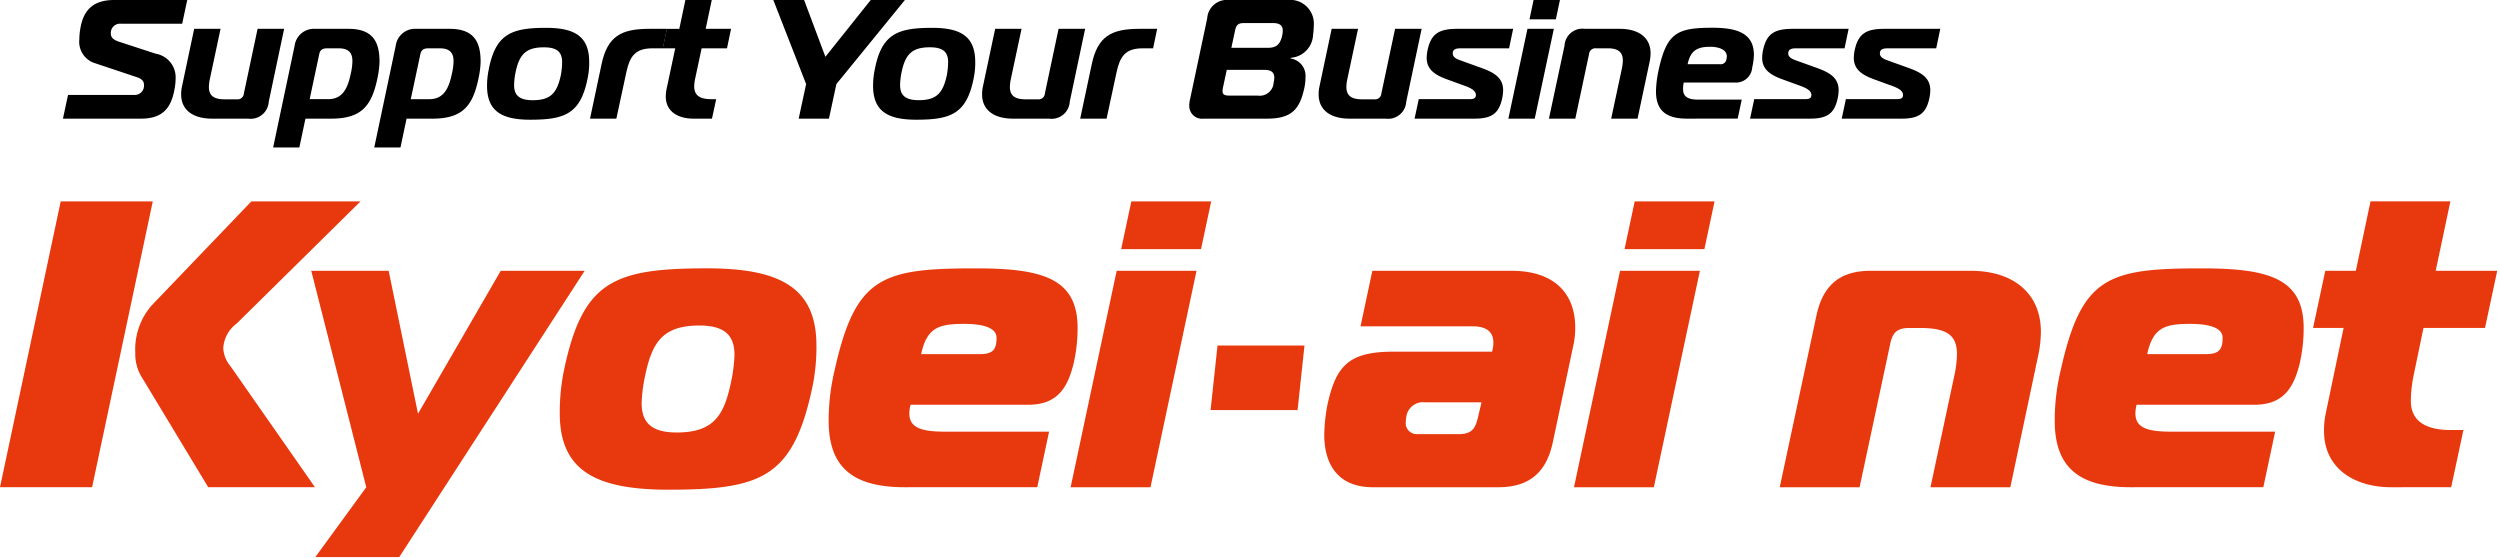 <svg id="logo-sub" xmlns="http://www.w3.org/2000/svg" xmlns:xlink="http://www.w3.org/1999/xlink" width="300" height="67" viewBox="0 0 300 67">
  <defs>
    <clipPath id="clip-path">
      <rect id="長方形_17" data-name="長方形 17" width="300" height="67" fill="none"/>
    </clipPath>
  </defs>
  <g id="グループ_12" data-name="グループ 12" transform="translate(0 0)" clip-path="url(#clip-path)">
    <path id="パス_2" data-name="パス 2" d="M7.286,41.923H18.334l-7.284,34.3H0Zm17.7,34.3-8.018-13.28a5.255,5.255,0,0,1-.733-2.842,8.026,8.026,0,0,1,2-5.733l11.93-12.447h13.1L28.407,56.575a3.945,3.945,0,0,0-1.614,2.989,3.672,3.672,0,0,0,.88,2.156l10.121,14.5Z" transform="translate(0 -17.756)" fill="#e8380d"/>
    <path id="パス_3" data-name="パス 3" d="M75.5,90.725H65.429l6.111-8.379-6.6-25.971H74.23l3.52,17.151,9.926-17.151H97.747Z" transform="translate(-27.589 -23.877)" fill="#e8380d"/>
    <path id="パス_4" data-name="パス 4" d="M147.591,65.126a24.223,24.223,0,0,1-.489,5c-2.3,10.78-6.014,12.3-17.259,12.3-8.849,0-13.054-2.352-13.054-9.163a25.075,25.075,0,0,1,.489-5.1c2.248-10.78,5.964-12.3,17.209-12.3,8.849,0,13.1,2.4,13.1,9.261m-20.974,6.909c0,2.2,1.026,3.528,4.2,3.528,4.4,0,5.671-2.009,6.5-5.929a18.355,18.355,0,0,0,.44-3.381c0-2.2-1.027-3.528-4.2-3.528-4.4,0-5.672,2.009-6.5,5.929a18.311,18.311,0,0,0-.44,3.381" transform="translate(-49.616 -23.662)" fill="#e8380d"/>
    <path id="パス_5" data-name="パス 5" d="M182.031,82.13c-6.258,0-9.143-2.4-9.143-7.987a26.022,26.022,0,0,1,.733-6.125c2.494-11.172,5.672-12.152,16.917-12.152,8.067,0,12.223,1.225,12.223,7.154a19.105,19.105,0,0,1-.489,4.312c-.733,2.94-2,4.9-5.427,4.9h-14.13a4.331,4.331,0,0,0-.147,1.029c0,1.666,1.321,2.2,4.206,2.2h12.565l-1.418,6.664Zm9.046-15.975c1.564,0,1.76-.637,1.907-1.225a4.241,4.241,0,0,0,.049-.735c0-1.519-2.542-1.666-3.911-1.666-2.934,0-4.449.392-5.134,3.626Z" transform="translate(-73.449 -23.662)" fill="#e8380d"/>
    <path id="パス_6" data-name="パス 6" d="M228.9,50.253h9.583l-5.525,25.971h-9.583Zm.538-2.6,1.222-5.733h9.583l-1.222,5.733Z" transform="translate(-94.899 -17.756)" fill="#e8380d"/>
    <path id="パス_7" data-name="パス 7" d="M253.405,71.93h10.437l-.831,7.742H252.574Z" transform="translate(-107.303 -30.466)" fill="#e8380d"/>
    <path id="パス_8" data-name="パス 8" d="M298.78,56.374c5.183,0,7.627,2.793,7.627,6.811a9.642,9.642,0,0,1-.2,2.01l-2.493,11.761c-.733,3.43-2.64,5.39-6.552,5.39H282.107c-3.961,0-5.818-2.5-5.818-6.321a21.418,21.418,0,0,1,.342-3.381c1.027-4.9,2.592-6.566,7.969-6.566h11.832l.1-.49a3.02,3.02,0,0,0,.049-.637c0-1.275-.88-1.912-2.444-1.912H280.641l1.418-6.664ZM288.366,72.153a2.018,2.018,0,0,0-2.2,1.568,4.838,4.838,0,0,0-.1.833,1.321,1.321,0,0,0,1.369,1.421h4.938c1.467,0,2.005-.49,2.347-1.96l.44-1.862Z" transform="translate(-117.378 -23.877)" fill="#e8380d"/>
    <path id="パス_9" data-name="パス 9" d="M333.918,50.253H343.5l-5.525,25.971h-9.583Zm.538-2.6,1.222-5.733h9.583l-1.222,5.733Z" transform="translate(-139.513 -17.756)" fill="#e8380d"/>
    <path id="パス_10" data-name="パス 10" d="M375.717,61.764c.831-3.92,3.08-5.39,6.5-5.39h12.028c5.085,0,8.409,2.695,8.409,7.3a13.97,13.97,0,0,1-.244,2.5L398.99,82.345h-9.583l2.933-13.721a13.7,13.7,0,0,0,.245-2.255c0-2.4-1.369-3.136-4.5-3.136h-1.173c-1.467,0-2.054.49-2.347,1.96L380.9,82.345h-9.583Z" transform="translate(-157.749 -23.877)" fill="#e8380d"/>
    <path id="パス_11" data-name="パス 11" d="M437.834,82.13c-6.258,0-9.143-2.4-9.143-7.987a26.022,26.022,0,0,1,.733-6.125c2.494-11.172,5.672-12.152,16.917-12.152,8.068,0,12.223,1.225,12.223,7.154a19.137,19.137,0,0,1-.488,4.312c-.734,2.94-2.005,4.9-5.428,4.9H438.519a4.328,4.328,0,0,0-.147,1.029c0,1.666,1.32,2.2,4.205,2.2h12.565l-1.418,6.664Zm9.046-15.975c1.564,0,1.761-.637,1.907-1.225a4.241,4.241,0,0,0,.049-.735c0-1.519-2.543-1.666-3.911-1.666-2.934,0-4.449.392-5.134,3.626Z" transform="translate(-182.124 -23.662)" fill="#e8380d"/>
    <path id="パス_12" data-name="パス 12" d="M491.968,76.225c-4.3,0-8.067-2.156-8.067-6.762A9.521,9.521,0,0,1,484.1,67.4l2.152-10.291h-3.667l1.467-6.86h3.667l1.761-8.33h9.583l-1.76,8.33h7.383l-1.467,6.86h-7.383l-1.222,5.88a15.67,15.67,0,0,0-.293,2.891c0,2.059,1.32,3.479,4.791,3.479h1.516l-1.467,6.86Z" transform="translate(-205.018 -17.756)" fill="#e8380d"/>
    <path id="パス_13" data-name="パス 13" d="M13.743,11.39h7.874a1.115,1.115,0,0,0,1.238-1.241c0-.365-.2-.671-.873-.895L16.99,7.587A2.681,2.681,0,0,1,15.1,4.739,7.812,7.812,0,0,1,15.225,3.4c.365-2.156,1.5-3.4,4.058-3.4H28.05l-.609,2.847H20.1a1.106,1.106,0,0,0-1.218,1.2c0,.407.264.712.913.936l4.485,1.464a2.873,2.873,0,0,1,2.374,2.99,6.9,6.9,0,0,1-.122,1.22c-.405,2.278-1.4,3.58-4.018,3.58H13.134Z" transform="translate(-5.58 0)"/>
    <path id="パス_14" data-name="パス 14" d="M48.307,14.745a2.178,2.178,0,0,1-2.476,2.034H41.488c-2.191,0-3.693-.976-3.693-2.908a4.272,4.272,0,0,1,.1-.956L39.358,6h3.166l-1.3,6.1a4.825,4.825,0,0,0-.1.874c0,1.017.568,1.485,1.867,1.485h1.481a.754.754,0,0,0,.852-.712L46.968,6h3.186Z" transform="translate(-16.057 -2.541)"/>
    <path id="パス_15" data-name="パス 15" d="M66.038,6C69,6,69.752,7.625,69.752,9.944a10.42,10.42,0,0,1-.223,1.851c-.69,3.458-1.928,4.983-5.581,4.983H60.863l-.731,3.458H56.987l2.577-12.2A2.334,2.334,0,0,1,62.02,6ZM61.37,14.439H63.6c1.847,0,2.374-1.526,2.7-3.051a7.168,7.168,0,0,0,.2-1.505c0-.915-.365-1.545-1.644-1.545h-1.38c-.589,0-.873.2-.974.772Z" transform="translate(-24.21 -2.54)"/>
    <path id="パス_16" data-name="パス 16" d="M87.134,6c2.963,0,3.714,1.627,3.714,3.946a10.473,10.473,0,0,1-.223,1.851c-.69,3.458-1.928,4.983-5.581,4.983H81.959l-.73,3.458H78.083l2.577-12.2A2.334,2.334,0,0,1,83.116,6Zm-4.668,8.441H84.7c1.846,0,2.374-1.526,2.7-3.051a7.168,7.168,0,0,0,.2-1.505c0-.915-.365-1.545-1.644-1.545h-1.38c-.588,0-.873.2-.974.772Z" transform="translate(-33.173 -2.54)"/>
    <path id="パス_17" data-name="パス 17" d="M113.872,9.9a8.648,8.648,0,0,1-.162,1.81c-.832,4.414-2.76,5.106-6.92,5.106-3.43,0-5.175-1.038-5.175-4.068a9.313,9.313,0,0,1,.183-1.851c.812-4.393,2.76-5.105,6.92-5.105,3.45,0,5.155,1.058,5.155,4.108m-9.011,2.766c0,1.22.629,1.81,2.232,1.81,2.131,0,2.9-.834,3.369-2.969a9.36,9.36,0,0,0,.162-1.566c0-1.22-.568-1.811-2.192-1.811-2.131,0-2.943.834-3.389,2.97a7.934,7.934,0,0,0-.182,1.566" transform="translate(-43.169 -2.451)"/>
    <path id="パス_18" data-name="パス 18" d="M124.479,10.27C125.189,6.893,126.833,6,130.2,6h2.13l-.487,2.339h-1.258c-2.07,0-2.719.977-3.125,2.868l-1.2,5.573H123.1Z" transform="translate(-52.297 -2.54)"/>
    <path id="パス_19" data-name="パス 19" d="M141.963,14.238c-1.847,0-3.328-.834-3.328-2.664a5.04,5.04,0,0,1,.1-.915L139.771,5.8h-1.5l.487-2.339h1.5L140.989,0h3.166l-.731,3.458h3.045L145.982,5.8h-3.044l-.791,3.7a4.629,4.629,0,0,0-.1.855c0,1.078.649,1.545,2.05,1.545h.589l-.508,2.339Z" transform="translate(-58.742 0)"/>
    <path id="パス_20" data-name="パス 20" d="M173.031,0h4.1l-8.22,10.088-.893,4.149h-3.632l.893-4.149L161.341,0h3.694l2.557,6.814Z" transform="translate(-68.544 0)"/>
    <path id="パス_21" data-name="パス 21" d="M194.414,9.9a8.647,8.647,0,0,1-.162,1.81c-.832,4.414-2.76,5.106-6.92,5.106-3.43,0-5.175-1.038-5.175-4.068a9.315,9.315,0,0,1,.183-1.851c.812-4.393,2.76-5.105,6.92-5.105,3.45,0,5.155,1.058,5.155,4.108M185.4,12.662c0,1.22.629,1.81,2.232,1.81,2.131,0,2.9-.834,3.369-2.969a9.36,9.36,0,0,0,.162-1.566c0-1.22-.568-1.811-2.192-1.811-2.131,0-2.943.834-3.389,2.97a7.935,7.935,0,0,0-.182,1.566" transform="translate(-77.387 -2.451)"/>
    <path id="パス_22" data-name="パス 22" d="M215.424,14.745a2.178,2.178,0,0,1-2.476,2.034H208.6c-2.191,0-3.694-.976-3.694-2.908a4.277,4.277,0,0,1,.1-.956L206.474,6h3.166l-1.3,6.1a4.877,4.877,0,0,0-.1.874c0,1.017.568,1.485,1.867,1.485h1.482a.754.754,0,0,0,.852-.712L214.084,6h3.186Z" transform="translate(-87.054 -2.541)"/>
    <path id="パス_23" data-name="パス 23" d="M226.753,10.27C227.463,6.893,229.107,6,232.476,6h2.13l-.487,2.339h-1.258c-2.07,0-2.719.977-3.125,2.868l-1.2,5.573h-3.166Z" transform="translate(-95.747 -2.54)"/>
    <path id="パス_24" data-name="パス 24" d="M262.071,9.356a5.9,5.9,0,0,1-.122,1.139c-.527,2.42-1.36,3.742-4.444,3.742h-7.631a1.533,1.533,0,0,1-1.746-1.586,3.04,3.04,0,0,1,.061-.59l2.09-9.865A2.372,2.372,0,0,1,252.9,0h7.022a2.843,2.843,0,0,1,3.145,3.071,7.829,7.829,0,0,1-.081,1.078A2.891,2.891,0,0,1,260.3,6.936l-.02.081a2.107,2.107,0,0,1,1.786,2.339m-9.884,1.1a2.662,2.662,0,0,0-.061.488c0,.407.244.529.852.529h3.389a1.664,1.664,0,0,0,1.887-1.545,3.663,3.663,0,0,0,.081-.59c0-.691-.406-.956-1.218-.956h-4.485Zm.994-4.719h4.383c1,0,1.482-.387,1.725-1.505a2.858,2.858,0,0,0,.061-.549c0-.631-.366-.915-1.177-.915h-3.45c-.71,0-.954.2-1.1.915Z" transform="translate(-105.414 0)"/>
    <path id="パス_25" data-name="パス 25" d="M285.628,14.745a2.178,2.178,0,0,1-2.475,2.034h-4.344c-2.191,0-3.693-.976-3.693-2.908a4.243,4.243,0,0,1,.1-.956L276.679,6h3.166l-1.3,6.1a4.872,4.872,0,0,0-.1.874c0,1.017.568,1.485,1.867,1.485h1.481a.754.754,0,0,0,.852-.712L284.289,6h3.186Z" transform="translate(-116.879 -2.541)"/>
    <path id="パス_26" data-name="パス 26" d="M295.627,14.439h5.966c.447,0,.893,0,.893-.508,0-.631-.933-.956-1.685-1.22l-1.846-.672c-1.563-.57-2.375-1.281-2.375-2.562a4.976,4.976,0,0,1,.1-.9C297.108,6.588,298.042,6,300.254,6h6.7l-.487,2.339H300.7c-.426,0-.994.02-.994.61,0,.508.548.712,1.137.915l2.151.773c1.482.529,2.76,1.118,2.76,2.725a5.255,5.255,0,0,1-.1.915c-.385,1.83-1.2,2.5-3.328,2.5h-7.2Z" transform="translate(-125.378 -2.54)"/>
    <path id="パス_27" data-name="パス 27" d="M316.992,3.458h3.166l-2.293,10.78H314.7Zm.244-1.139L317.723,0h3.165L320.4,2.318Z" transform="translate(-133.696 0)"/>
    <path id="パス_28" data-name="パス 28" d="M325.033,8.033A2.16,2.16,0,0,1,327.489,6h4.18c2.192,0,3.693,1,3.693,2.929a5.271,5.271,0,0,1-.1.956L333.8,16.779h-3.166l1.3-6.082a5.293,5.293,0,0,0,.1-.895c0-1-.548-1.465-1.827-1.465h-1.359a.772.772,0,0,0-.873.712l-1.644,7.729h-3.166Z" transform="translate(-137.293 -2.541)"/>
    <path id="パス_29" data-name="パス 29" d="M349.211,16.688c-2.6,0-3.714-1.058-3.714-3.3a13.5,13.5,0,0,1,.366-2.746c.974-4.292,2.252-4.861,6.433-4.861,3.024,0,4.952.712,4.952,3.255a7.171,7.171,0,0,1-.2,1.485,1.951,1.951,0,0,1-2.151,1.83h-6.068a3.673,3.673,0,0,0-.082.773c0,.834.447,1.281,1.806,1.281h5.236l-.487,2.278Zm4.018-6.529a.686.686,0,0,0,.73-.651A1.561,1.561,0,0,0,354,9.223c0-.874-1.076-1.159-1.989-1.159-1.644,0-2.374.508-2.719,2.095Z" transform="translate(-146.78 -2.451)"/>
    <path id="パス_30" data-name="パス 30" d="M365.62,14.439h5.966c.447,0,.893,0,.893-.508,0-.631-.933-.956-1.685-1.22l-1.846-.672c-1.563-.57-2.375-1.281-2.375-2.562a5.029,5.029,0,0,1,.1-.9C367.1,6.588,368.035,6,370.247,6h6.7l-.487,2.339h-5.764c-.426,0-.994.02-.994.61,0,.508.548.712,1.137.915l2.151.773c1.482.529,2.76,1.118,2.76,2.725a5.2,5.2,0,0,1-.1.915c-.385,1.83-1.2,2.5-3.328,2.5h-7.2Z" transform="translate(-155.113 -2.54)"/>
    <path id="パス_31" data-name="パス 31" d="M384.742,14.439h5.966c.447,0,.893,0,.893-.508,0-.631-.933-.956-1.685-1.22l-1.846-.672c-1.563-.57-2.375-1.281-2.375-2.562a4.976,4.976,0,0,1,.1-.9C386.223,6.588,387.157,6,389.369,6h6.7l-.487,2.339h-5.764c-.426,0-.994.02-.994.61,0,.508.548.712,1.137.915l2.151.773c1.482.529,2.76,1.118,2.76,2.725a5.252,5.252,0,0,1-.1.915c-.385,1.83-1.2,2.5-3.328,2.5h-7.2Z" transform="translate(-163.237 -2.54)"/>
  </g>
</svg>
